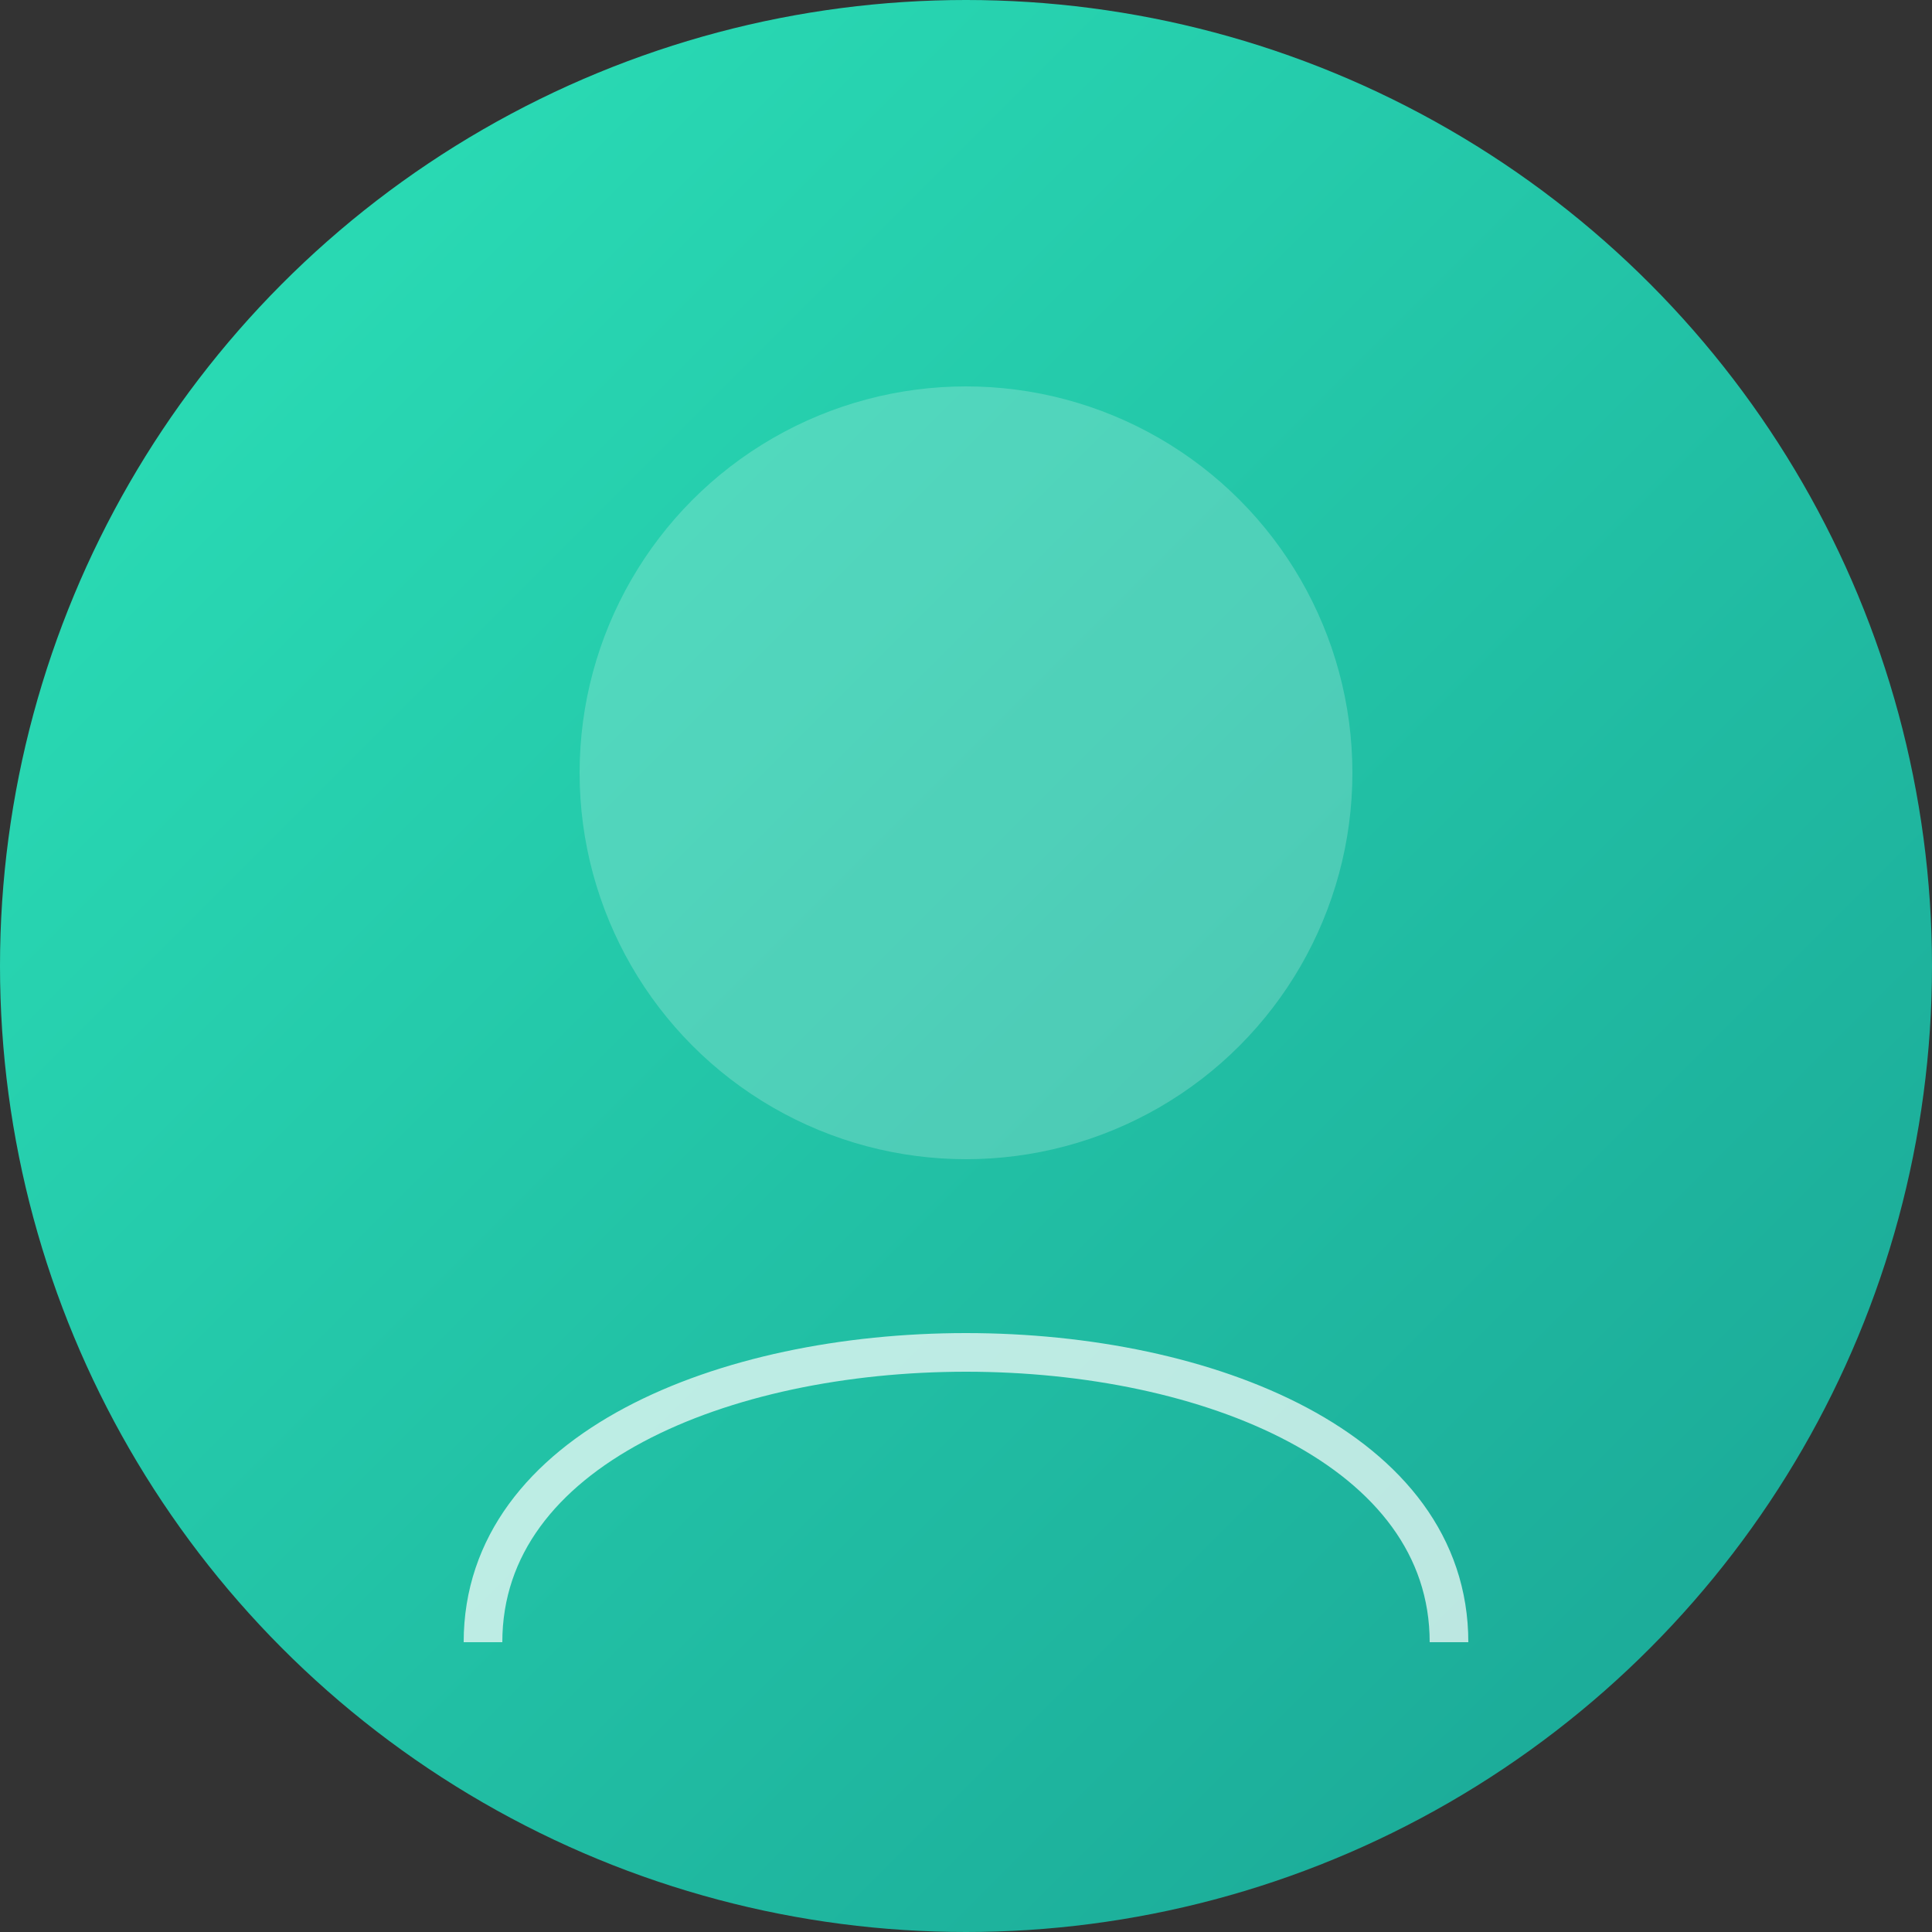 <?xml version="1.0" encoding="UTF-8"?>
<svg width="100px" height="100px" viewBox="0 0 100 100" version="1.1" xmlns="http://www.w3.org/2000/svg">
    <rect x="0" y="0" width="100" height="100" fill="#333333" stroke="none"/>
    <title>Testimonial Avatar 2</title>
    <defs>
        <linearGradient x1="0%" y1="0%" x2="100%" y2="100%" id="avatarGradient2">
            <stop stop-color="#2CE3B9" offset="0%"></stop>
            <stop stop-color="#19A394" offset="100%"></stop>
        </linearGradient>
    </defs>
    <g id="Page-1" stroke="none" stroke-width="1" fill="none" fill-rule="evenodd">
        <circle id="Background" fill="url(#avatarGradient2)" cx="50" cy="50" r="50"></circle>
        <circle id="Face" fill="#FFFFFF" opacity="0.2" cx="50" cy="40" r="20"></circle>
        <path d="M25,85 C25,65 75,65 75,85" id="Smile" stroke="#FFFFFF" stroke-width="2" opacity="0.7"></path>
    </g>
</svg>
